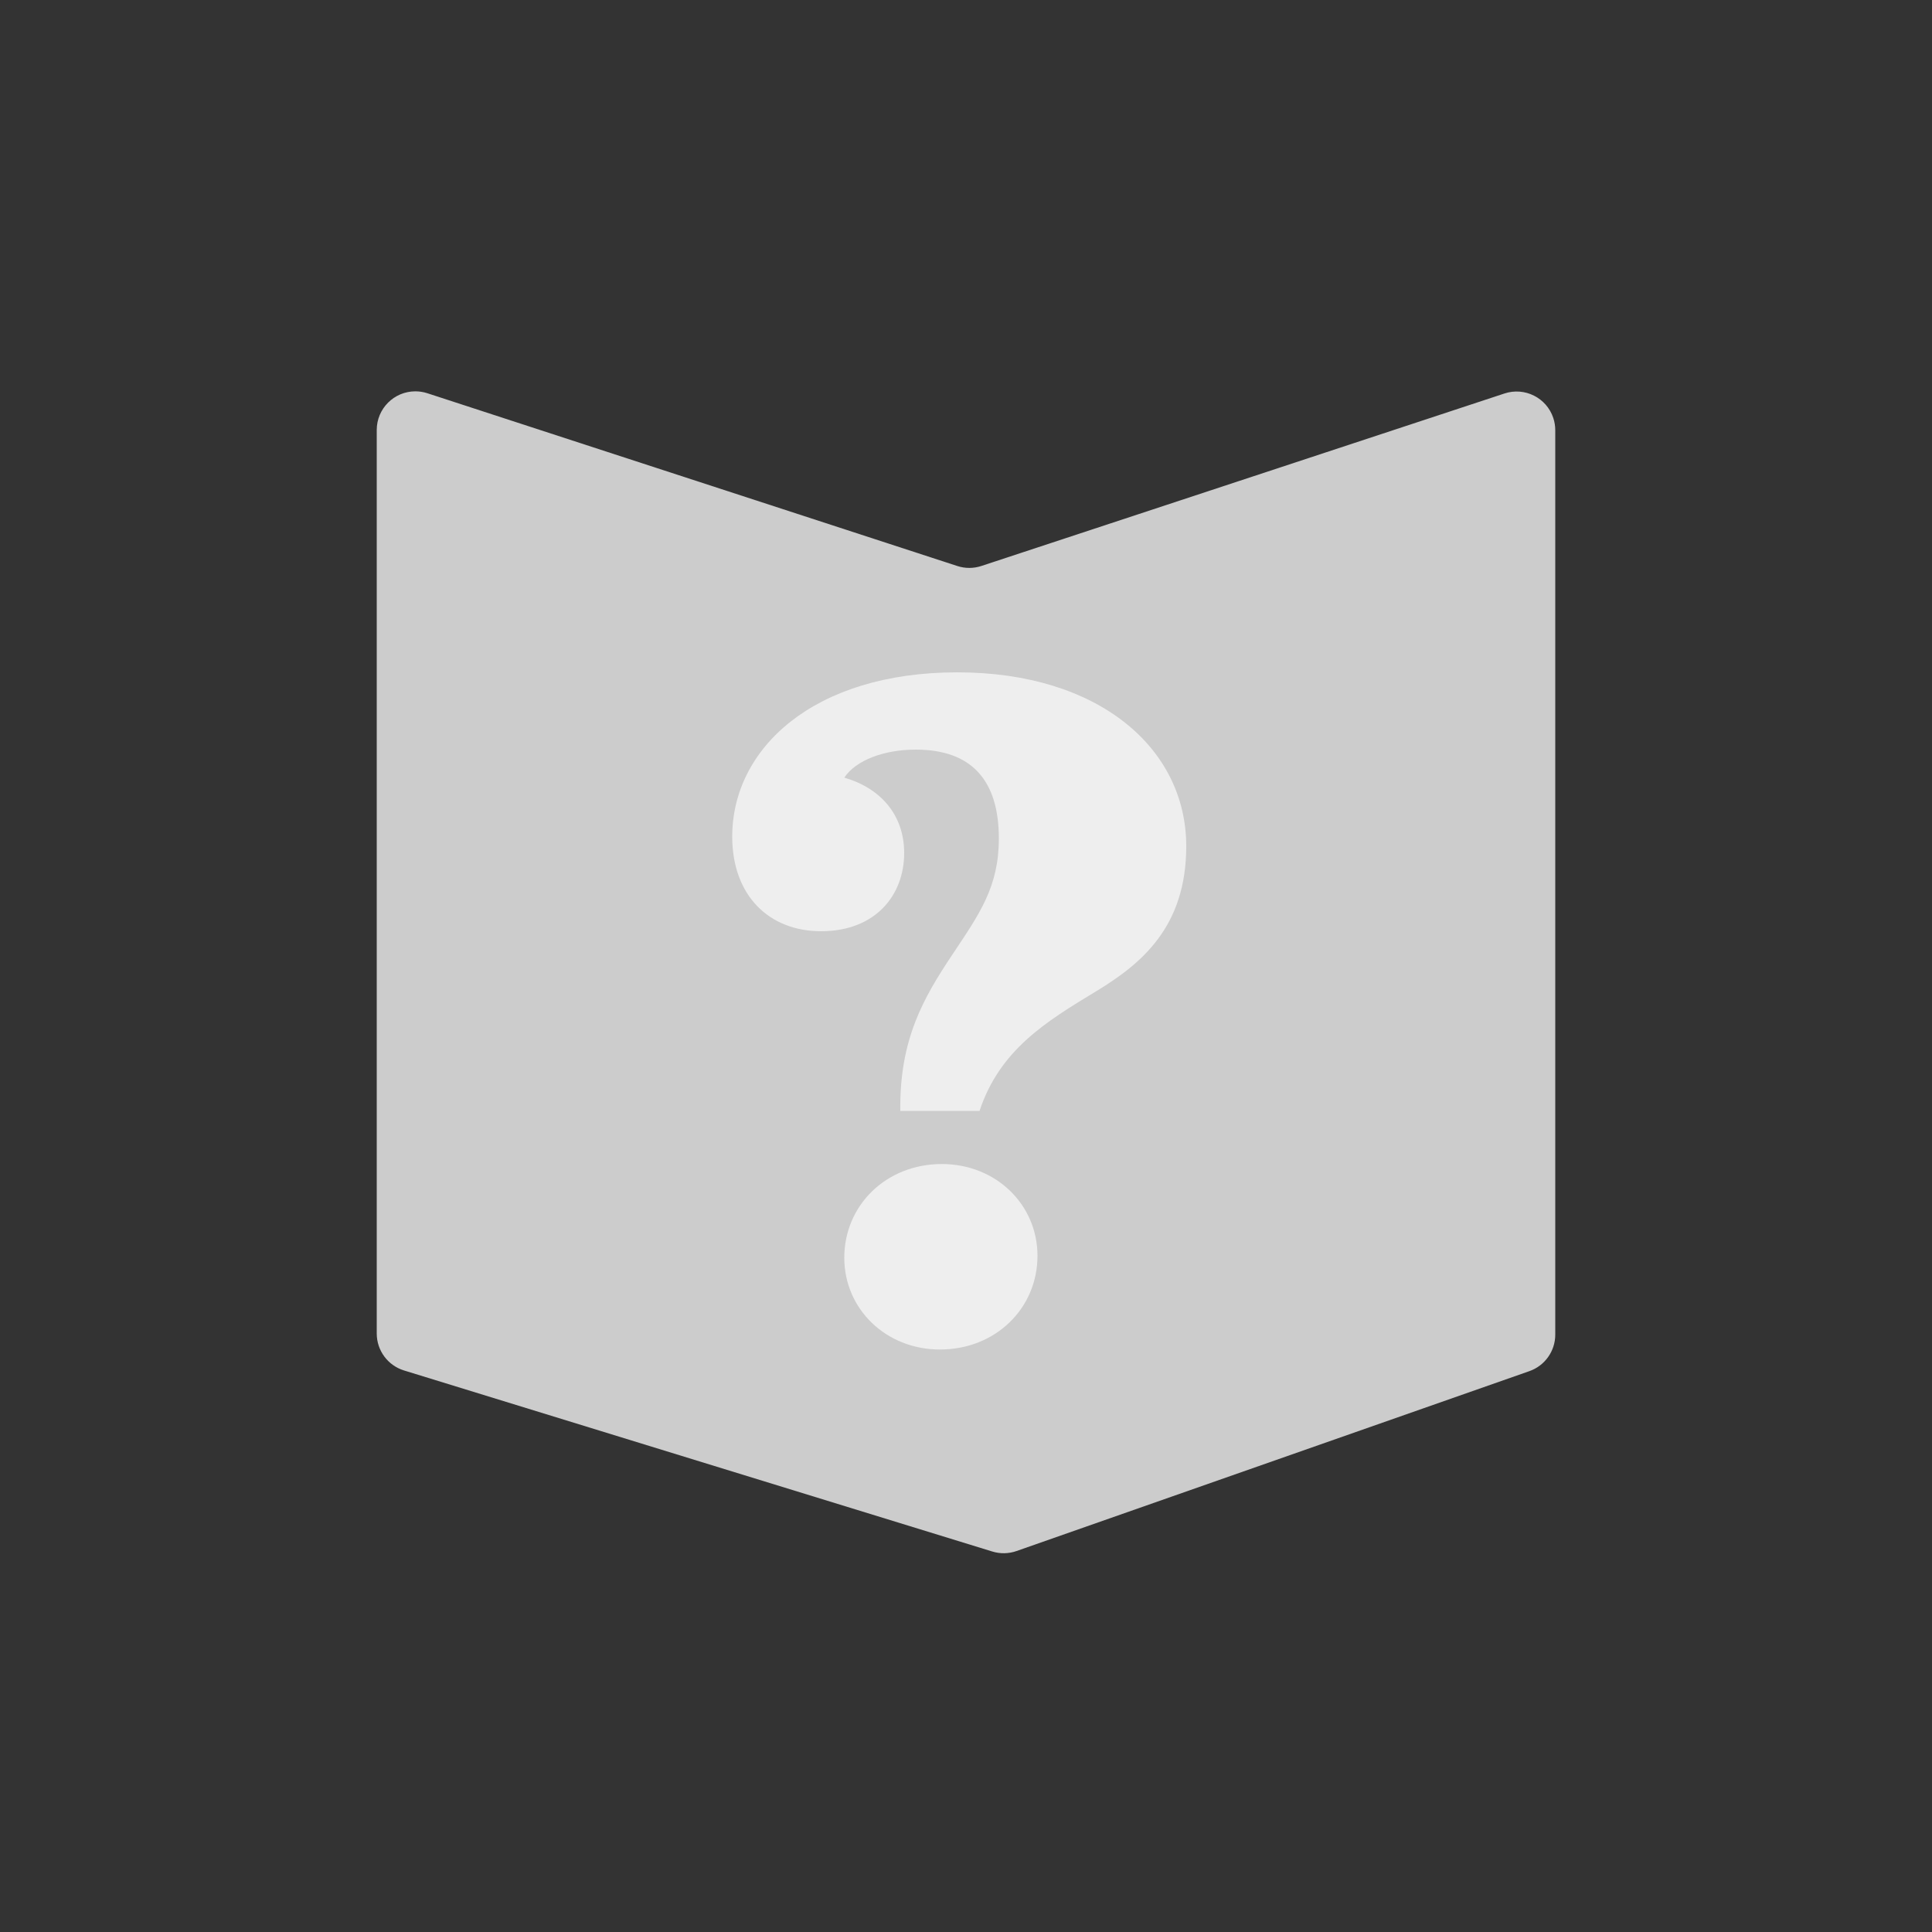 <svg xmlns="http://www.w3.org/2000/svg" width="200" height="200" viewBox="0 0 200 200"><rect x="0" y="0" width="200" height="200" fill="#333333" stroke="none"/><g fill="none" fill-rule="evenodd"><path fill="#CCC" d="M44.24,40.708 L99.101,58.593 C99.911,58.858 100.784,58.856 101.593,58.589 L155.747,40.732 C157.845,40.04 160.107,41.18 160.799,43.278 C160.932,43.682 161,44.105 161,44.531 L161,138.164 C161,139.863 159.927,141.376 158.324,141.939 L105.227,160.564 C104.42,160.847 103.543,160.864 102.726,160.613 L41.823,141.869 C40.145,141.352 39,139.802 39,138.046 L39,44.511 C39,42.302 40.791,40.511 43,40.511 C43.421,40.511 43.839,40.578 44.24,40.708 Z"/><path fill="#EEE" fill-rule="nonzero" d="M17.4,45.4 L25.6,45.4 C27.7,39.1 32.4,36.2 37.7,33 C42.3,30.2 47,26.4 47,18 C47,7.9 38,0 23.3,0 C8.4,0 0,7.9 0,17 C0,23.1 3.8,26.8 9.2,26.8 C14.8,26.8 17.8,23.1 17.8,18.7 C17.8,14.8 15.4,12 11.6,10.9 C12.8,9.1 15.7,8 19,8 C24.8,8 27.6,11.2 27.6,17.2 C27.6,22.2 25.6,25 22.8,29.2 C19.8,33.7 17.3,38 17.4,45.4 Z M21.5,70.1 C27.3,70.1 31.6,65.8 31.6,60.4 C31.6,55.1 27.3,50.9 21.7,50.9 C15.9,50.9 11.6,55.2 11.6,60.6 C11.6,65.9 15.9,70.1 21.5,70.1 Z" transform="translate(75.8 69.6)"/></g></svg>